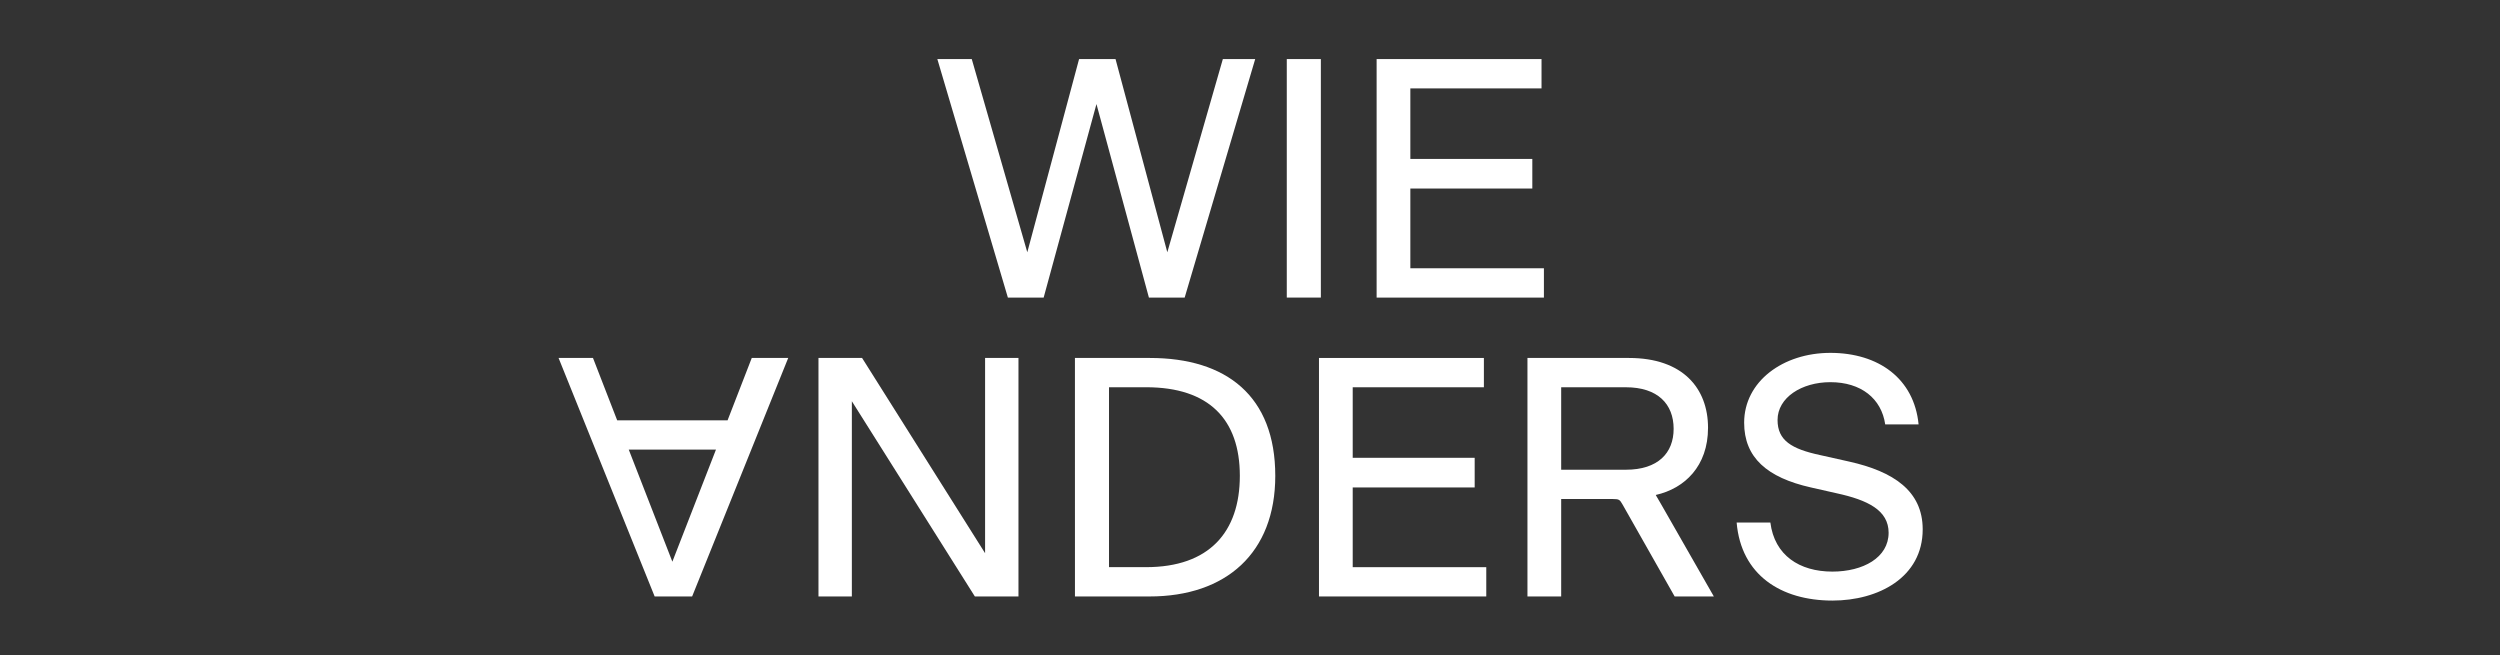 <?xml version="1.0" encoding="utf-8"?>
<!-- Generator: Adobe Illustrator 24.0.3, SVG Export Plug-In . SVG Version: 6.00 Build 0)  -->
<svg version="1.1" id="Ebene_1" xmlns="http://www.w3.org/2000/svg" xmlns:xlink="http://www.w3.org/1999/xlink" x="0px" y="0px"
	 viewBox="0 0 1080 283.04" style="enable-background:new 0 0 1080 283.04;" xml:space="preserve">
<rect x="0" y="0" width="1080" height="283.04" fill="#333333" stroke="none"/>
<style type="text/css">
	.st0{fill:#FFFFFF;}
</style>
<path class="st0" d="M473.67,44.95l-22.81,83.6H435.4L404.93,25.52h14.87l23.99,83.46l22.37-83.46h15.75l22.37,83.46l23.99-83.46
	h13.98l-30.47,103.03h-15.45L473.67,44.95z"/>
<path class="st0" d="M555.89,25.52h14.72v103.03h-14.72V25.52z"/>
<path class="st0" d="M666.97,128.55H594.7V25.52h71.24v12.66h-56.67v30.47h52.69v12.81h-52.69v34.44h57.7L666.97,128.55
	L666.97,128.55z"/>
<path class="st0" d="M324.76,154.64h15.75L299,257.67h-16.19L241.3,154.64h14.87l10.45,26.94h47.69L324.76,154.64z M271.62,194.23
	l18.84,48.42l18.84-48.42H271.62z"/>
<path class="st0" d="M368,173.33v84.34h-14.42V154.64h18.84l53.14,84.34v-84.34h14.42v103.03h-18.84L368,173.33z"/>
<path class="st0" d="M464.37,154.64h32.38c33.12,0,54.17,16.49,54.17,50.93c0,33.26-21.2,52.1-54.31,52.1h-32.23L464.37,154.64
	L464.37,154.64z M495.13,245.01c27.23,0,40.48-15.16,40.48-39.45s-13.25-38.27-40.48-38.27h-16.04v77.72H495.13z"/>
<path class="st0" d="M642.07,257.67H569.8V154.64h71.24v12.66h-56.67v30.47h52.69v12.81h-52.69v34.44h57.7V257.67z"/>
<path class="st0" d="M674.43,215.57v42.1h-14.57V154.64h43.86c23.26,0,34.15,13.1,34.15,30.17c0,16.63-10.16,26.2-22.52,29v0.15
	c1.33,2.35,2.21,3.68,3.83,6.62l21.2,37.09h-16.93l-22.52-39.74c-1.18-2.06-1.47-2.35-4.12-2.35L674.43,215.57L674.43,215.57z
	 M674.43,202.92h27.97c13.84,0,20.61-7.21,20.61-17.66c0-10.75-6.92-17.96-20.61-17.96h-27.97V202.92z"/>
<path class="st0" d="M750.23,225.73h14.57c1.77,14.13,12.51,21.2,26.79,21.2c13.25,0,24.29-6.03,24.29-16.78
	c0-9.71-8.98-14.13-22.52-17.07l-11.04-2.5c-18.99-4.27-28.85-12.95-28.85-27.97c0-17.81,16.78-30.17,37.24-30.17
	c20.9,0,36.21,11.19,38.12,30.91h-14.42c-1.62-11.19-10.45-18.25-23.7-18.25c-12.36,0-22.81,6.62-22.81,16.34
	c0,8.83,6.03,12.51,18.4,15.16l12.51,2.8c19.13,4.27,31.79,12.66,31.79,29.29c0,20.75-19.13,30.76-39,30.76
	C769.37,259.44,752.14,248.4,750.23,225.73z"/>
</svg>
